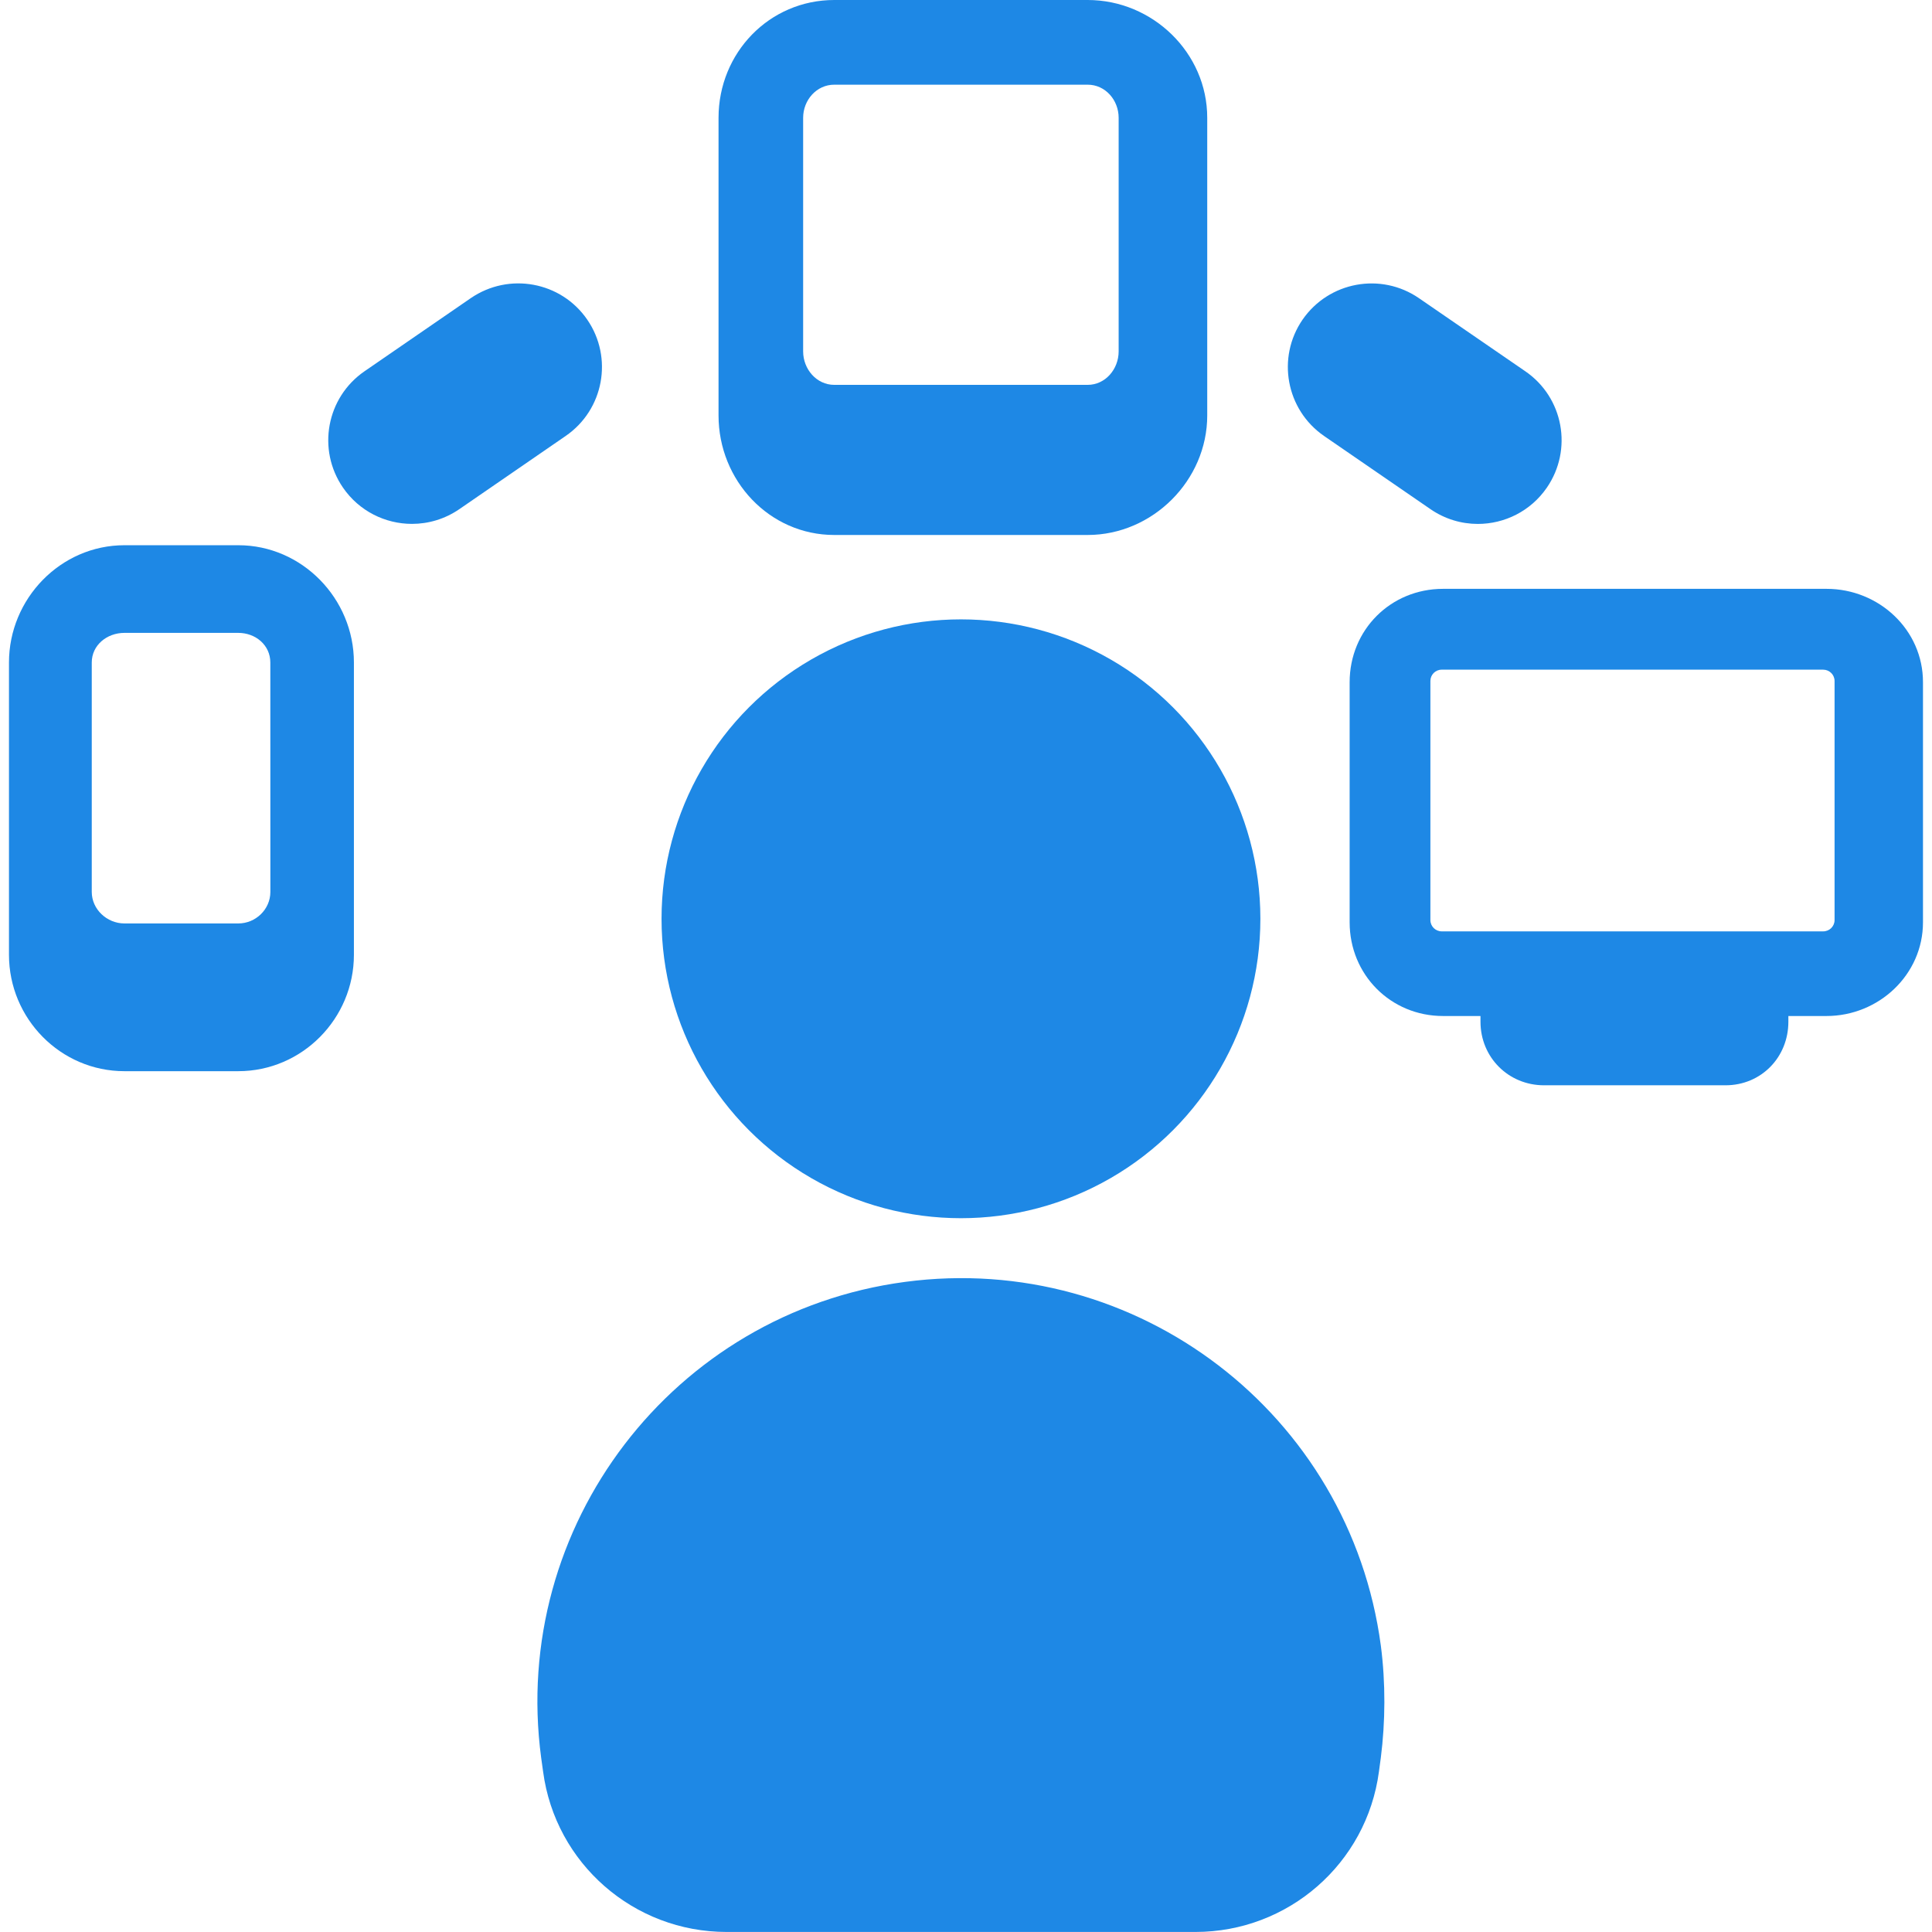 <?xml version="1.0" encoding="iso-8859-1"?>
<!-- Generator: Adobe Illustrator 16.0.0, SVG Export Plug-In . SVG Version: 6.00 Build 0)  -->
<!DOCTYPE svg PUBLIC "-//W3C//DTD SVG 1.1//EN" "http://www.w3.org/Graphics/SVG/1.1/DTD/svg11.dtd">
<svg xmlns="http://www.w3.org/2000/svg" xmlns:xlink="http://www.w3.org/1999/xlink" version="1.1" id="Capa_1" x="0px" y="0px" width="512px" height="512px" viewBox="0 0 45.626 45.626" style="enable-background:new 0 0 45.626 45.626;" xml:space="preserve">
<g>
	<g>
		<path d="M5.628,12.876h-2.69c-1.507,0-2.726,1.263-2.726,2.77v6.902c0,1.508,1.219,2.749,2.726,2.749h2.689    c1.507,0,2.731-1.241,2.731-2.749v-6.902C8.359,14.139,7.135,12.876,5.628,12.876z M6.385,21.063c0,0.412-0.346,0.745-0.757,0.745    h-2.69c-0.412,0-0.771-0.333-0.771-0.745v-5.417c0-0.41,0.358-0.7,0.771-0.7h2.689c0.411,0,0.757,0.29,0.757,0.7L6.385,21.063    L6.385,21.063z" fill="#1e88e5"/>
		<path d="M19.702,12.634h5.984c1.533,0,2.824-1.287,2.824-2.823V2.782C28.511,1.247,27.22,0,25.687,0h-5.984    c-1.534,0-2.734,1.247-2.734,2.782V9.81C16.968,11.346,18.168,12.634,19.702,12.634z M18.967,2.782    C18.967,2.363,19.284,2,19.702,2h5.984c0.418,0,0.732,0.363,0.732,0.782v5.517c0,0.419-0.314,0.79-0.732,0.79h-5.984    c-0.418,0-0.735-0.371-0.735-0.79V2.782z" fill="#1e88e5"/>
		<path d="M43.136,13.906h-9.057c-1.236,0-2.206,0.967-2.206,2.206v5.669c0,1.238,0.97,2.213,2.206,2.213h0.884v0.135    c0,0.841,0.66,1.501,1.501,1.501h4.285c0.842,0,1.485-0.66,1.485-1.501v-0.135h0.899c1.237,0,2.28-0.976,2.28-2.213v-5.669    C45.415,14.873,44.372,13.906,43.136,13.906z M43.325,21.729c0,0.147-0.12,0.266-0.268,0.266h-9.01    c-0.146,0-0.267-0.119-0.267-0.266v-5.647c0-0.147,0.118-0.267,0.267-0.267h9.01c0.146,0,0.268,0.119,0.268,0.267V21.729z" fill="#1e88e5"/>
		<path d="M21.374,30.273c-5.478,0.729-9.324,5.762-8.594,11.237l0.046,0.329c0.289,2.171,2.142,3.786,4.333,3.786h11.072    c2.191,0,4.045-1.615,4.334-3.786l0.045-0.333c0.107-0.842,0.115-1.757,0-2.642C31.88,33.39,26.849,29.544,21.374,30.273z" fill="#1e88e5"/>
		<circle cx="22.694" cy="21.698" r="7.071" fill="#1e88e5"/>
		<path d="M13.868,7.548c-0.617-0.898-1.846-1.125-2.749-0.508L8.608,8.768C7.709,9.387,7.482,10.617,8.1,11.516    c0.383,0.557,1.001,0.856,1.629,0.856c0.387,0,0.776-0.113,1.119-0.348l2.512-1.729C14.259,9.677,14.486,8.447,13.868,7.548z" fill="#1e88e5"/>
		<path d="M31.269,10.296l2.514,1.729c0.342,0.235,0.732,0.348,1.117,0.348c0.63,0,1.246-0.299,1.63-0.856    c0.618-0.899,0.394-2.129-0.507-2.748l-2.514-1.728c-0.898-0.617-2.127-0.39-2.748,0.508C30.144,8.447,30.371,9.677,31.269,10.296    z" fill="#1e88e5"/>
	</g>
</g>
<g>
</g>
<g>
</g>
<g>
</g>
<g>
</g>
<g>
</g>
<g>
</g>
<g>
</g>
<g>
</g>
<g>
</g>
<g>
</g>
<g>
</g>
<g>
</g>
<g>
</g>
<g>
</g>
<g>
</g>
</svg>

